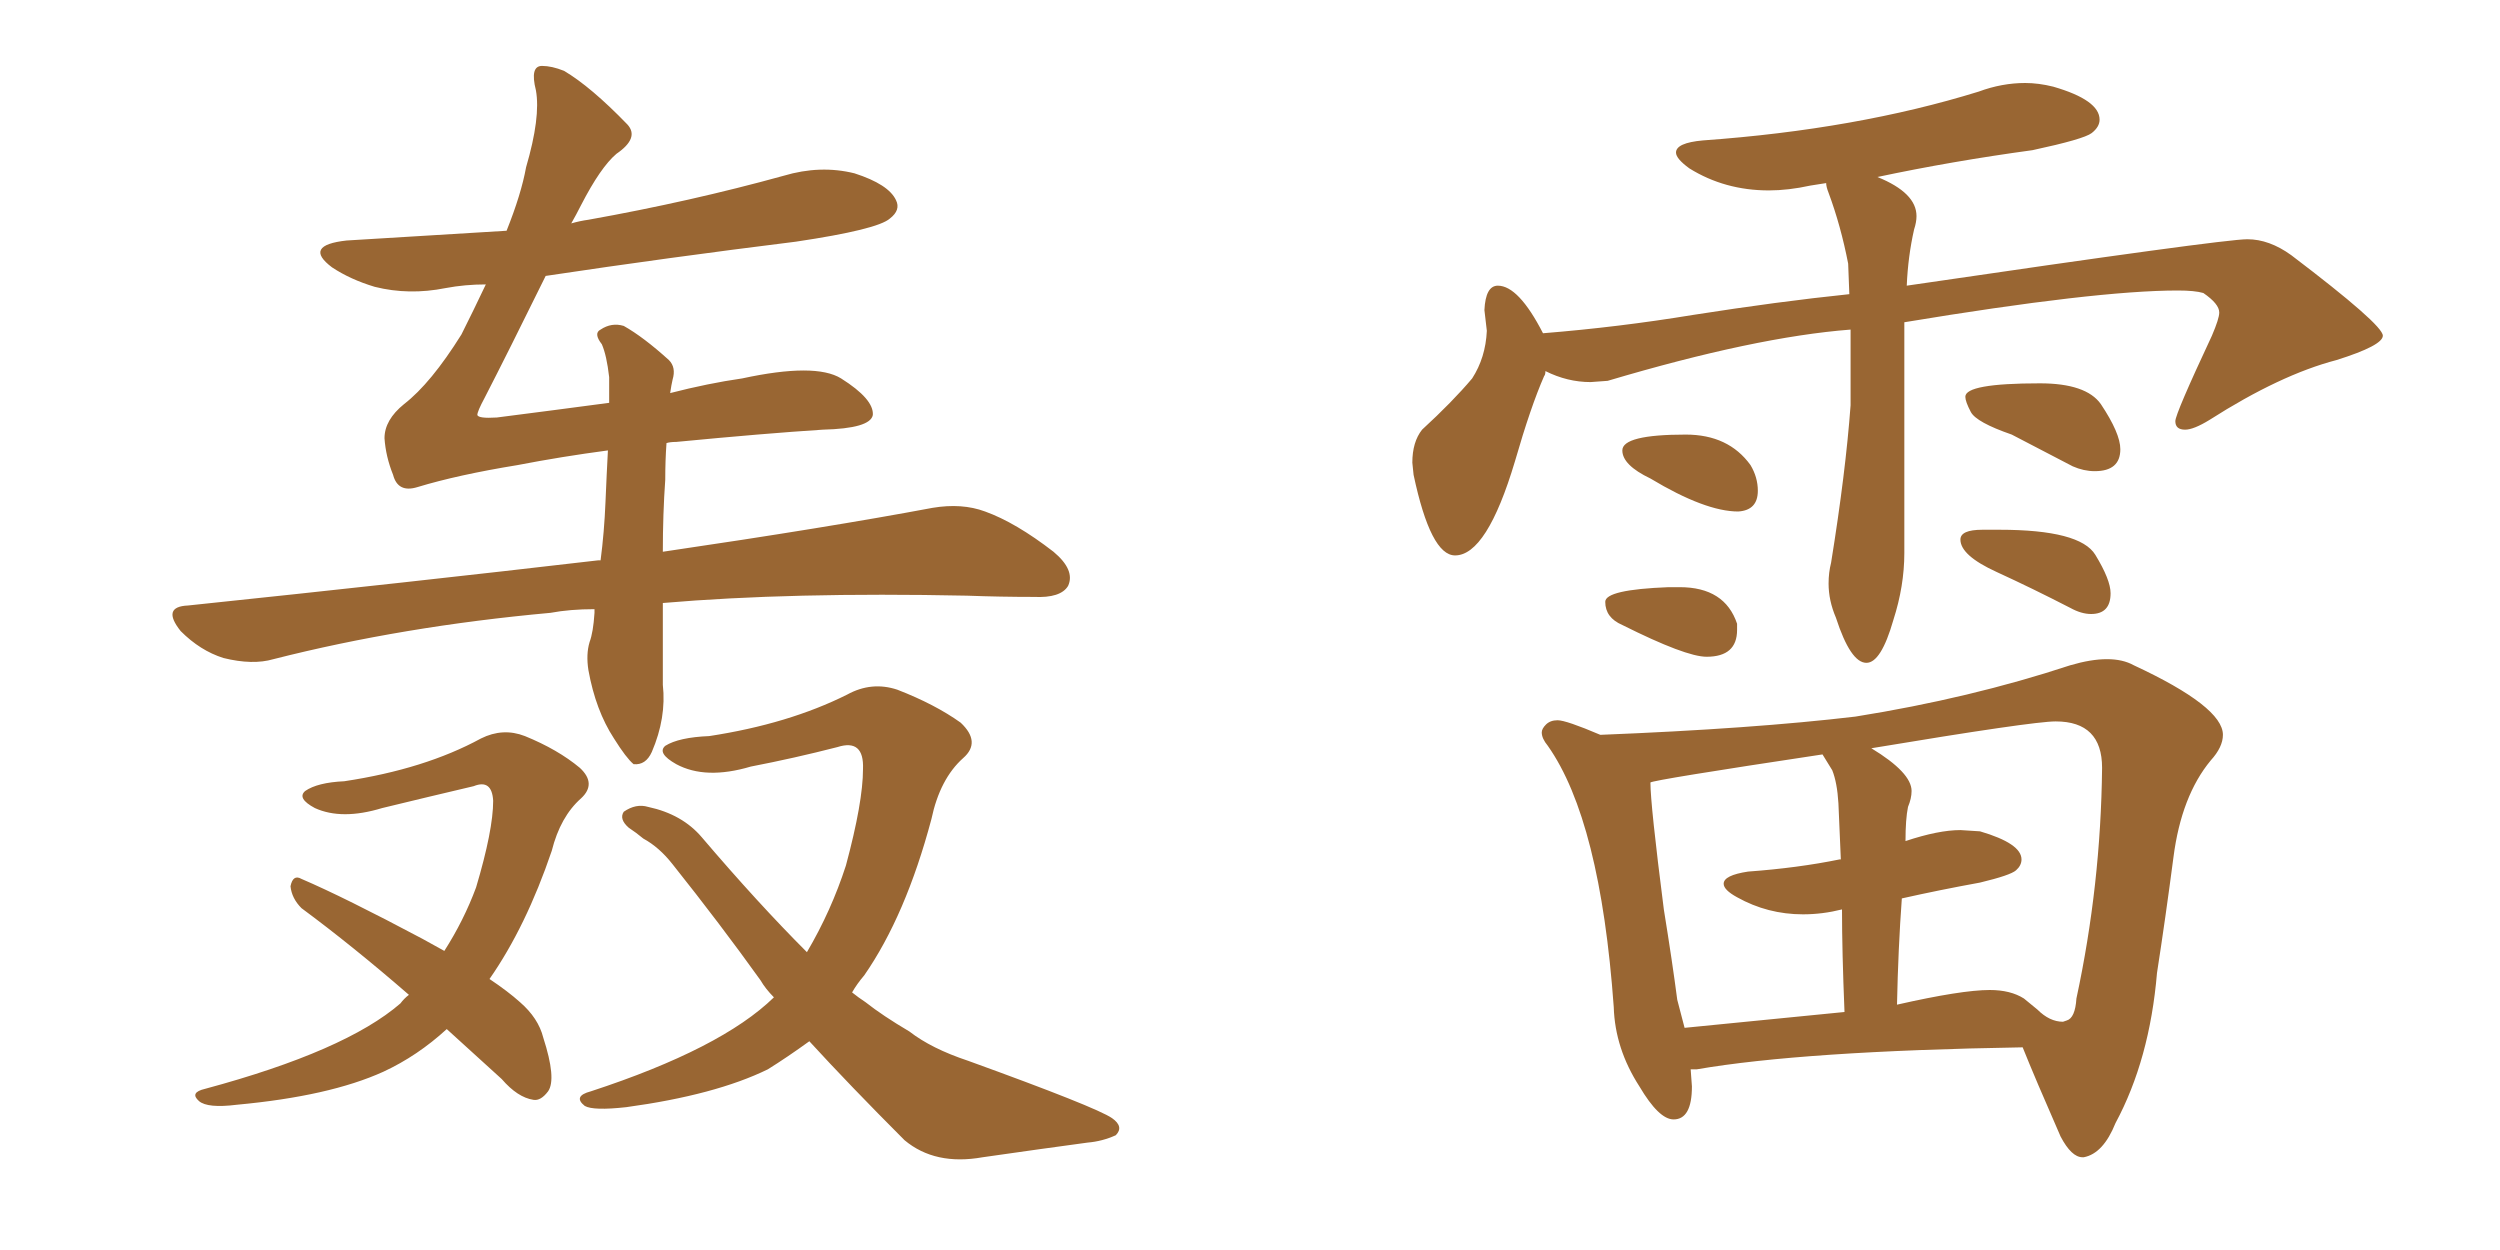 <svg xmlns="http://www.w3.org/2000/svg" xmlns:xlink="http://www.w3.org/1999/xlink" width="300" height="150"><path fill="#996633" padding="10" d="M79.98 53.17L79.98 53.17Q79.83 55.22 79.83 57.57L79.83 57.57Q79.54 61.67 79.54 66.21L79.54 66.21Q99.46 63.28 111.91 60.94L111.91 60.94Q115.43 60.35 118.21 61.38L118.21 61.38Q121.88 62.70 126.42 66.21L126.42 66.21Q129.05 68.41 128.17 70.31L128.17 70.31Q127.29 71.78 124.07 71.63L124.07 71.63Q120.12 71.63 116.02 71.48L116.02 71.48Q94.92 71.04 79.54 72.36L79.54 72.36Q79.54 77.20 79.54 82.18L79.54 82.18Q79.98 86.13 78.22 90.23L78.22 90.23Q77.49 91.85 76.03 91.70L76.03 91.70Q75.15 90.97 73.68 88.62L73.68 88.62Q71.48 85.25 70.61 80.42L70.61 80.42Q70.31 78.52 70.75 77.05L70.75 77.05Q71.19 75.88 71.34 73.54L71.34 73.54Q71.34 73.24 71.34 73.10L71.34 73.10Q68.41 73.10 66.06 73.54L66.06 73.54Q48.34 75.15 32.81 79.10L32.81 79.10Q30.32 79.83 26.81 78.96L26.81 78.96Q24.02 78.08 21.68 75.73L21.68 75.73Q19.34 72.80 22.56 72.66L22.56 72.66Q49.22 69.87 71.78 67.24L71.78 67.24Q71.92 67.24 72.07 67.24L72.07 67.24Q72.51 63.87 72.66 60.21L72.66 60.21Q72.80 56.84 72.95 54.05L72.95 54.05Q67.38 54.79 62.11 55.81L62.11 55.81Q54.93 56.98 50.10 58.45L50.10 58.45Q47.75 59.18 47.17 56.98L47.17 56.98Q46.29 54.79 46.14 52.59L46.14 52.59Q46.14 50.39 48.49 48.49L48.49 48.49Q51.71 46.00 55.37 40.14L55.37 40.14Q56.84 37.21 58.30 34.13L58.30 34.13Q55.81 34.13 53.47 34.57L53.47 34.57Q49.07 35.45 44.97 34.42L44.97 34.42Q42.04 33.54 39.84 32.08L39.84 32.08Q36.33 29.44 41.60 28.86L41.60 28.86Q51.42 28.27 60.79 27.69L60.79 27.69Q62.55 23.29 63.13 20.07L63.13 20.07Q64.89 14.06 64.31 10.84L64.31 10.84Q63.57 7.91 65.04 7.91L65.04 7.91Q66.21 7.91 67.68 8.50L67.68 8.50Q70.90 10.40 75.29 14.94L75.29 14.94Q76.76 16.55 73.97 18.46L73.97 18.46Q72.07 20.07 69.73 24.61L69.73 24.61Q69.14 25.78 68.55 26.81L68.55 26.81Q69.58 26.51 70.61 26.37L70.61 26.37Q82.91 24.17 94.04 21.09L94.04 21.09Q98.44 19.78 102.54 20.80L102.54 20.80Q106.64 22.12 107.52 24.02L107.52 24.02Q108.11 25.20 106.79 26.22L106.79 26.22Q105.32 27.54 95.51 29.00L95.51 29.00Q80.13 30.91 65.48 33.11L65.48 33.11Q60.94 42.33 58.15 47.75L58.15 47.75Q57.28 49.37 57.28 49.80L57.28 49.80Q57.42 50.24 59.62 50.10L59.62 50.10Q66.50 49.22 73.10 48.34L73.10 48.34Q73.10 46.58 73.10 45.26L73.10 45.26Q72.80 42.63 72.22 41.31L72.22 41.31Q71.19 39.99 72.07 39.55L72.07 39.55Q73.39 38.67 74.85 39.11L74.85 39.11Q77.20 40.43 80.27 43.21L80.27 43.21Q81.15 44.09 80.71 45.56L80.71 45.56Q80.57 46.14 80.42 47.17L80.42 47.17Q84.96 46.00 89.06 45.41L89.06 45.41Q97.85 43.51 100.93 45.41L100.93 45.41Q104.88 47.90 104.74 49.80L104.74 49.80Q104.44 51.42 98.73 51.56L98.73 51.56Q91.85 52.00 81.15 53.03L81.15 53.03Q80.42 53.03 79.98 53.17ZM53.61 123.49L53.61 123.49Q50.10 126.71 46.00 128.61L46.00 128.61Q39.55 131.54 28.42 132.57L28.42 132.57Q24.90 133.01 23.88 132.13L23.88 132.13Q22.71 131.10 24.61 130.66L24.61 130.66Q41.46 126.12 48.05 120.41L48.05 120.41Q48.49 119.82 49.07 119.38L49.07 119.38Q42.33 113.53 36.18 108.98L36.18 108.98Q35.01 107.81 34.86 106.35L34.86 106.35Q35.16 104.88 36.18 105.47L36.18 105.47Q41.31 107.67 50.68 112.65L50.68 112.65Q52.29 113.53 53.32 114.11L53.32 114.11Q55.66 110.45 57.13 106.49L57.13 106.49Q59.18 99.61 59.18 96.09L59.18 96.09Q59.03 93.46 56.84 94.34L56.84 94.34Q51.27 95.65 45.85 96.97L45.85 96.97Q41.02 98.44 37.79 96.97L37.79 96.97Q35.60 95.80 36.62 94.92L36.62 94.92Q38.09 93.90 41.31 93.75L41.31 93.75Q50.98 92.29 57.71 88.62L57.71 88.62Q60.35 87.30 62.99 88.33L62.99 88.33Q66.94 89.94 69.58 92.14L69.58 92.14Q71.63 94.04 69.73 95.80L69.73 95.80Q67.24 98.00 66.21 102.10L66.21 102.10Q63.13 111.18 58.74 117.48L58.74 117.48Q60.94 118.95 62.40 120.26L62.40 120.26Q64.60 122.17 65.19 124.51L65.19 124.51Q66.80 129.49 65.77 130.96L65.77 130.96Q64.89 132.13 64.01 131.98L64.01 131.98Q62.11 131.69 60.21 129.49L60.21 129.49Q56.69 126.27 53.61 123.49ZM97.12 124.95L97.12 124.95L97.12 124.95Q94.48 126.86 92.14 128.32L92.14 128.32Q85.84 131.40 75.15 132.86L75.15 132.86Q71.19 133.30 70.17 132.71L70.17 132.71Q68.70 131.54 70.90 130.96L70.90 130.96Q86.57 125.83 92.87 119.68L92.87 119.68Q91.85 118.65 91.26 117.63L91.26 117.63Q86.43 110.89 80.71 103.71L80.71 103.71Q79.10 101.66 77.20 100.63L77.20 100.63Q76.32 99.90 75.44 99.32L75.44 99.32Q74.27 98.29 74.85 97.41L74.85 97.41Q76.32 96.39 77.78 96.83L77.78 96.83Q81.88 97.71 84.23 100.49L84.23 100.49Q90.97 108.40 96.83 114.26L96.83 114.26Q99.76 109.28 101.51 103.86L101.51 103.86Q103.56 96.24 103.56 92.29L103.56 92.29Q103.71 88.62 100.49 89.65L100.49 89.65Q95.36 90.97 90.09 91.99L90.09 91.99Q84.67 93.60 81.15 91.70L81.15 91.70Q78.81 90.38 79.83 89.50L79.83 89.50Q81.45 88.48 85.11 88.33L85.11 88.33Q94.63 86.87 101.66 83.35L101.66 83.35Q104.59 81.74 107.67 82.76L107.67 82.76Q112.21 84.52 115.28 86.72L115.28 86.72Q117.77 89.06 115.58 90.97L115.58 90.97Q112.79 93.46 111.77 98.29L111.77 98.29Q108.69 109.86 103.71 117.04L103.71 117.04Q102.83 118.07 102.25 119.09L102.25 119.09Q102.98 119.68 103.86 120.26L103.86 120.26Q105.91 121.88 109.13 123.78L109.13 123.78Q111.77 125.83 116.16 127.29L116.16 127.29Q131.54 132.86 133.45 134.18L133.45 134.18Q134.91 135.21 133.89 136.23L133.89 136.23Q132.28 136.96 130.52 137.11L130.52 137.11Q125.10 137.84 117.92 138.87L117.92 138.87Q112.21 139.89 108.54 136.82L108.54 136.82Q101.95 130.22 97.12 124.95ZM223.97 79.54L223.97 79.54Q222.07 79.54 220.31 74.12L220.31 74.12Q219.43 72.07 219.43 70.02L219.43 70.02Q219.43 68.70 219.73 67.53L219.73 67.53Q221.48 56.69 222.07 48.63L222.07 48.63L222.07 39.55Q210.64 40.43 192.92 45.70L192.92 45.70L190.87 45.85Q188.09 45.85 185.45 44.53L185.45 44.53Q185.45 44.97 185.30 45.12L185.30 45.12Q183.69 48.78 181.79 55.37L181.79 55.37Q178.42 66.65 174.61 66.65L174.61 66.65Q171.68 66.65 169.63 56.98L169.63 56.98L169.48 55.52Q169.48 53.03 170.65 51.56L170.65 51.56Q174.32 48.19 176.66 45.41L176.66 45.41Q178.27 42.92 178.42 39.70L178.42 39.70L178.13 37.21Q178.27 34.28 179.74 34.28L179.74 34.28Q182.23 34.28 185.16 39.99L185.16 39.99Q194.24 39.26 203.17 37.79L203.17 37.79Q213.43 36.18 221.92 35.30L221.92 35.30L221.78 31.64Q220.90 27.10 219.43 23.14L219.43 23.14Q219.14 22.41 219.14 21.97L219.14 21.97L217.24 22.27Q214.60 22.85 212.26 22.85L212.26 22.85Q206.98 22.85 202.73 20.21L202.73 20.21Q201.12 19.04 201.12 18.31L201.12 18.31Q201.12 17.14 204.35 16.85L204.35 16.85Q222.80 15.53 237.45 10.99L237.45 10.99Q240.23 9.96 243.02 9.96L243.02 9.96Q244.63 9.96 246.39 10.40L246.39 10.40Q251.95 12.01 251.95 14.36L251.95 14.36Q251.95 15.23 251.00 15.97Q250.05 16.70 243.90 18.02L243.90 18.02Q234.23 19.34 225.29 21.24L225.29 21.24Q229.98 23.14 229.98 25.93L229.98 25.93Q229.98 26.66 229.69 27.54L229.69 27.54Q228.96 30.76 228.81 34.28L228.81 34.28Q266.75 28.71 269.68 28.71L269.68 28.71Q272.31 28.71 274.95 30.62L274.95 30.62Q285.94 38.96 285.94 40.28L285.94 40.28Q285.94 41.46 280.37 43.21L280.37 43.21Q273.63 44.97 265.14 50.39L265.14 50.39Q263.23 51.56 262.21 51.56L262.21 51.56Q261.04 51.56 261.04 50.54L261.04 50.54Q261.04 49.66 265.43 40.28L265.43 40.28Q266.31 38.23 266.31 37.50L266.31 37.50Q266.31 36.47 264.40 35.16L264.40 35.16Q263.38 34.86 261.33 34.86L261.33 34.86Q251.51 34.86 228.52 38.67L228.52 38.67L228.52 66.36Q228.52 70.31 227.20 74.41L227.20 74.41Q225.73 79.54 223.97 79.54ZM208.59 61.38L208.59 61.38Q204.64 61.38 198.05 57.42L198.05 57.42Q194.68 55.81 194.68 54.05L194.68 54.05Q194.68 52.15 202.29 52.15L202.29 52.15Q207.42 52.15 210.06 55.81L210.06 55.81Q210.94 57.28 210.94 58.89L210.94 58.89Q210.94 61.23 208.59 61.38ZM204.79 78.81L204.79 78.81Q202.29 78.81 194.68 75L194.68 75Q192.63 74.12 192.63 72.22L192.63 72.22Q192.63 70.75 200.24 70.46L200.24 70.46L201.56 70.46Q206.98 70.46 208.45 74.85L208.45 74.85L208.45 75.59Q208.45 78.81 204.79 78.81ZM251.37 56.54L251.37 56.54Q250.05 56.54 248.73 55.96L248.73 55.96L241.41 52.15Q237.16 50.68 236.50 49.44Q235.84 48.19 235.84 47.61L235.84 47.61Q235.84 46.00 244.78 46.00L244.78 46.00Q250.34 46.00 252.10 48.49L252.10 48.49Q254.44 52.00 254.44 53.91L254.44 53.91Q254.44 56.54 251.37 56.54ZM250.93 73.68L250.93 73.68Q249.76 73.68 248.44 72.95L248.44 72.95Q243.90 70.61 239.58 68.63Q235.25 66.65 235.25 64.75L235.25 64.75Q235.25 63.57 237.89 63.57L237.89 63.57L239.94 63.57Q249.61 63.57 251.44 66.58Q253.27 69.58 253.27 71.19L253.27 71.19Q253.27 73.68 250.93 73.68ZM250.05 138.87L250.05 138.87L249.90 138.87Q248.58 138.87 247.27 136.38L247.27 136.38Q244.19 129.35 242.72 125.68L242.72 125.68Q216.36 126.12 203.61 128.32L203.61 128.32L202.88 128.32L203.03 130.37Q203.03 134.33 200.83 134.33L200.83 134.33Q199.07 134.33 196.73 130.37L196.73 130.37Q193.80 125.83 193.65 120.85L193.65 120.85Q192.04 98.44 185.74 89.50L185.74 89.50Q185.01 88.62 185.01 87.89L185.01 87.89Q185.01 87.45 185.52 86.94Q186.04 86.43 186.91 86.43L186.91 86.43Q187.94 86.43 192.04 88.18L192.04 88.18Q210.35 87.45 222.66 85.99L222.66 85.99Q236.43 83.79 248.44 79.83L248.44 79.83Q250.93 79.10 252.83 79.10L252.83 79.10Q254.74 79.10 256.05 79.83L256.05 79.83Q266.75 84.81 266.75 88.18L266.75 88.18Q266.75 89.65 265.28 91.26L265.28 91.26Q261.77 95.51 260.82 102.83Q259.86 110.16 258.84 116.75L258.84 116.75Q257.96 127.15 253.86 134.77L253.86 134.77Q252.39 138.43 250.05 138.87ZM247.56 122.61L247.56 122.61L248.00 122.46Q249.02 122.17 249.17 119.82L249.17 119.82Q252.10 106.20 252.25 92.14L252.25 92.14Q252.25 86.57 246.68 86.57L246.68 86.57Q243.90 86.57 224.56 89.79L224.56 89.79Q229.39 92.72 229.39 94.92L229.39 94.92Q229.39 95.80 228.96 96.83L228.96 96.83Q228.66 98.29 228.66 100.93L228.66 100.93Q232.62 99.61 235.25 99.61L235.25 99.61L237.60 99.76Q242.58 101.22 242.58 103.13L242.58 103.13Q242.58 103.86 241.92 104.44Q241.26 105.03 237.60 105.91L237.60 105.91Q232.76 106.79 228.22 107.81L228.22 107.81Q227.78 113.82 227.64 120.56L227.64 120.56Q235.40 118.80 238.77 118.80L238.77 118.80Q241.26 118.80 242.87 119.82L242.87 119.82L244.48 121.14Q245.95 122.61 247.56 122.61ZM201.27 119.97L202.15 123.34L221.34 121.44Q221.04 114.11 221.04 109.13L221.04 109.13Q218.70 109.72 216.36 109.72L216.36 109.72Q212.11 109.72 208.45 107.67L208.45 107.67Q206.84 106.79 206.84 106.05L206.84 106.05Q206.84 105.03 209.77 104.59L209.77 104.59Q215.77 104.15 220.75 103.13L220.75 103.13L220.90 103.13L220.61 96.39Q220.46 93.90 219.87 92.43L219.87 92.43L218.70 90.53Q198.34 93.60 198.05 93.90L198.05 93.90Q198.05 96.53 199.66 109.13L199.66 109.13Q200.68 115.43 201.27 119.97L201.27 119.97Z"/></svg>